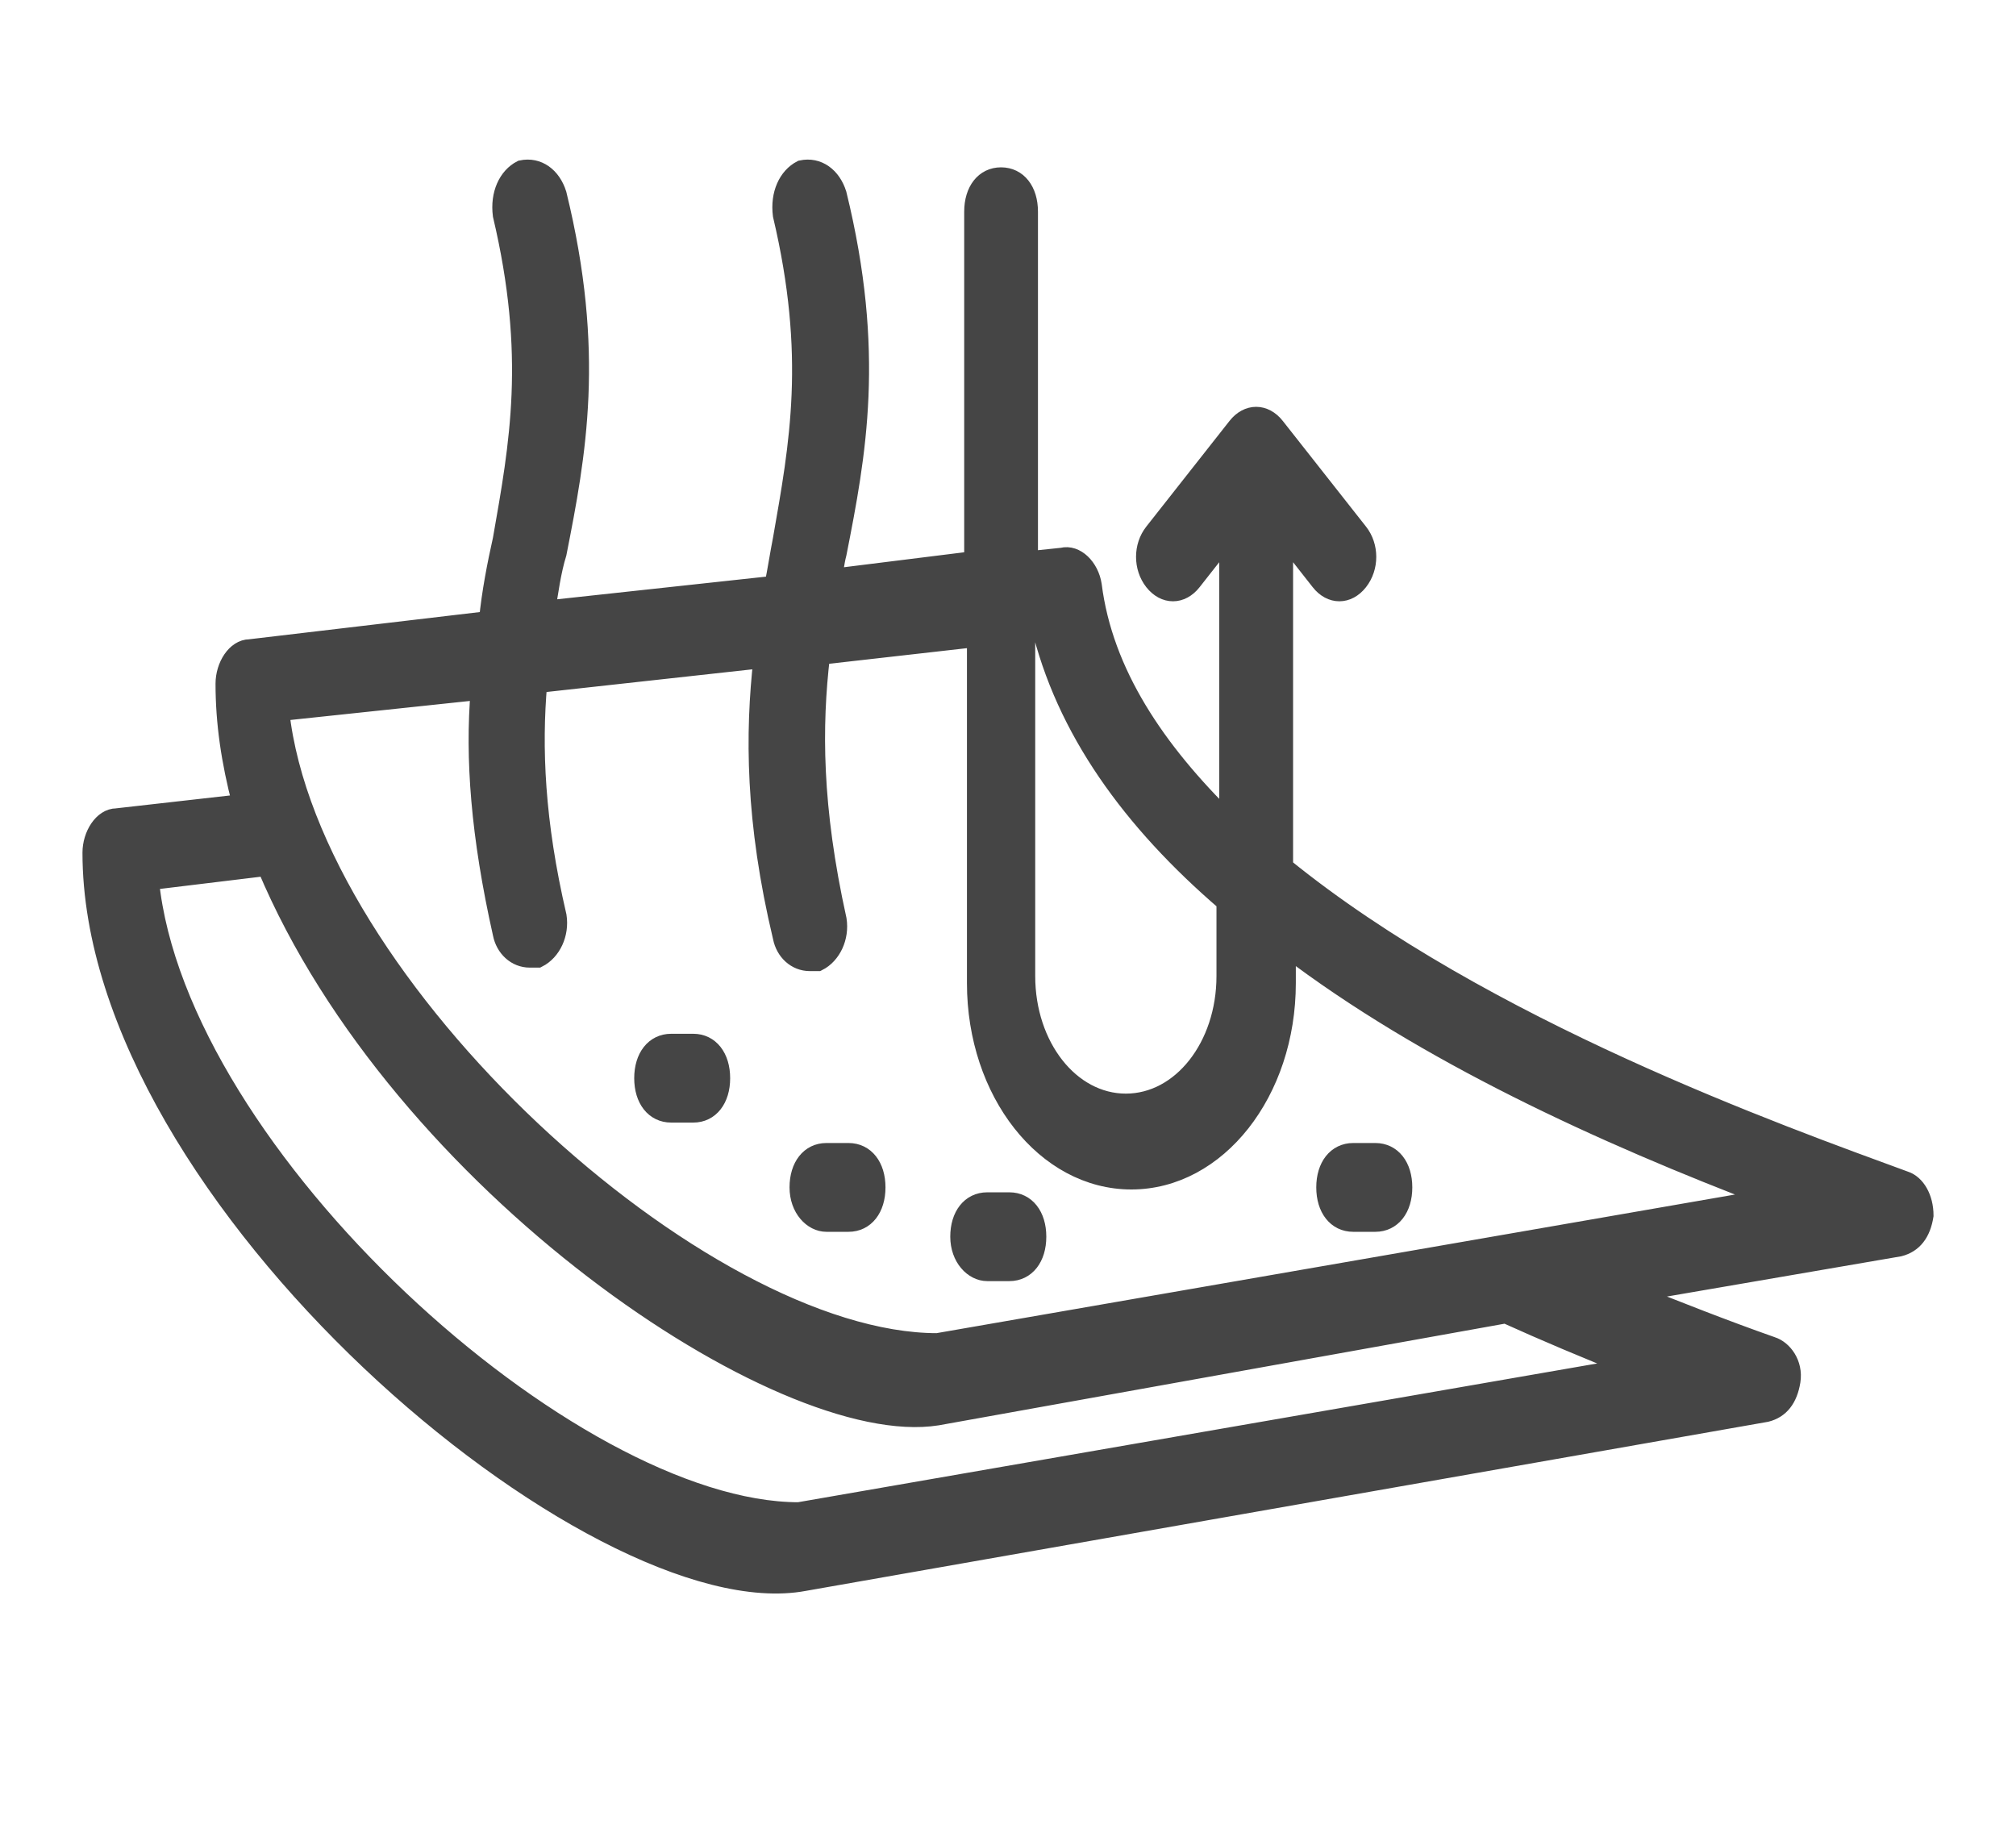 <svg xmlns="http://www.w3.org/2000/svg" fill="none" viewBox="0 0 22 20" height="20" width="22">
<path stroke-width="0.2" stroke="#454545" fill="#454545" d="M8.776 17.262L19.275 15.417C19.427 15.379 19.517 15.263 19.548 15.071C19.578 14.879 19.457 14.725 19.336 14.687C18.791 14.495 18.307 14.302 17.823 14.11L20.728 13.611C20.879 13.572 20.97 13.457 21 13.264C21 13.072 20.909 12.919 20.788 12.88C19.427 12.38 16.189 11.227 14.011 9.459V5.846L14.404 6.346C14.525 6.5 14.707 6.5 14.828 6.346C14.949 6.192 14.949 5.961 14.828 5.808L13.92 4.655C13.799 4.501 13.617 4.501 13.496 4.655L12.588 5.808C12.467 5.961 12.467 6.192 12.588 6.346C12.71 6.5 12.891 6.5 13.012 6.346L13.405 5.846V8.96C12.619 8.191 12.044 7.345 11.923 6.384C11.893 6.192 11.741 6.038 11.59 6.077L11.227 6.115V2.31C11.227 2.079 11.106 1.926 10.924 1.926C10.743 1.926 10.622 2.079 10.622 2.31V6.115L9.079 6.307C9.109 6.231 9.109 6.154 9.139 6.038C9.351 4.962 9.563 3.847 9.139 2.118C9.079 1.926 8.927 1.81 8.746 1.849C8.595 1.926 8.504 2.118 8.534 2.348C8.897 3.886 8.716 4.847 8.534 5.885C8.504 6.038 8.474 6.231 8.443 6.384L5.962 6.653C5.992 6.461 6.023 6.231 6.083 6.038C6.295 4.962 6.507 3.847 6.083 2.118C6.023 1.926 5.871 1.81 5.69 1.849C5.539 1.926 5.448 2.118 5.478 2.348C5.841 3.886 5.66 4.847 5.478 5.885C5.418 6.154 5.357 6.461 5.327 6.769L2.725 7.076C2.573 7.076 2.452 7.268 2.452 7.461C2.452 7.883 2.513 8.306 2.634 8.767L1.272 8.921C1.121 8.921 1 9.113 1 9.305C1 13.072 6.507 17.685 8.776 17.262ZM11.348 6.807C11.62 7.96 12.346 8.96 13.375 9.844V10.651C13.375 11.419 12.891 12.034 12.286 12.034C11.681 12.034 11.197 11.419 11.197 10.651V6.807H11.348ZM5.236 7.537C5.175 8.268 5.236 9.113 5.478 10.19C5.508 10.343 5.629 10.459 5.781 10.459H5.871C6.023 10.382 6.113 10.19 6.083 9.997C5.841 8.96 5.811 8.152 5.871 7.461L8.322 7.191C8.231 7.999 8.231 8.96 8.534 10.228C8.564 10.382 8.685 10.497 8.837 10.497H8.927C9.079 10.42 9.169 10.228 9.139 10.036C8.867 8.806 8.867 7.922 8.958 7.153L10.652 6.961V10.728C10.652 11.919 11.409 12.88 12.346 12.88C13.284 12.88 14.041 11.919 14.041 10.728V10.343C15.554 11.496 17.49 12.38 19.306 13.072L10.228 14.648C7.657 14.648 3.39 10.766 3.057 7.768L5.236 7.537ZM2.906 9.459C4.359 12.919 8.534 15.725 10.228 15.455L16.431 14.341C16.855 14.533 17.309 14.725 17.793 14.917L8.716 16.493C6.234 16.493 1.938 12.611 1.635 9.613L2.906 9.459Z"></path>
<path stroke-width="0.2" stroke="#454545" fill="#454545" d="M7.324 12.15H7.566C7.747 12.15 7.868 11.996 7.868 11.766C7.868 11.535 7.747 11.381 7.566 11.381H7.324C7.142 11.381 7.021 11.535 7.021 11.766C7.021 11.996 7.142 12.15 7.324 12.15ZM14.767 13.342H15.009C15.191 13.342 15.312 13.188 15.312 12.957C15.312 12.727 15.191 12.573 15.009 12.573H14.767C14.585 12.573 14.464 12.727 14.464 12.957C14.464 13.188 14.585 13.342 14.767 13.342ZM9.018 13.342H9.26C9.442 13.342 9.563 13.188 9.563 12.957C9.563 12.727 9.442 12.573 9.26 12.573H9.018C8.837 12.573 8.716 12.727 8.716 12.957C8.716 13.188 8.867 13.342 9.018 13.342ZM10.773 13.88H11.015C11.197 13.88 11.318 13.726 11.318 13.495C11.318 13.265 11.197 13.111 11.015 13.111H10.773C10.591 13.111 10.47 13.265 10.47 13.495C10.47 13.726 10.622 13.88 10.773 13.88Z"></path>
</svg>
